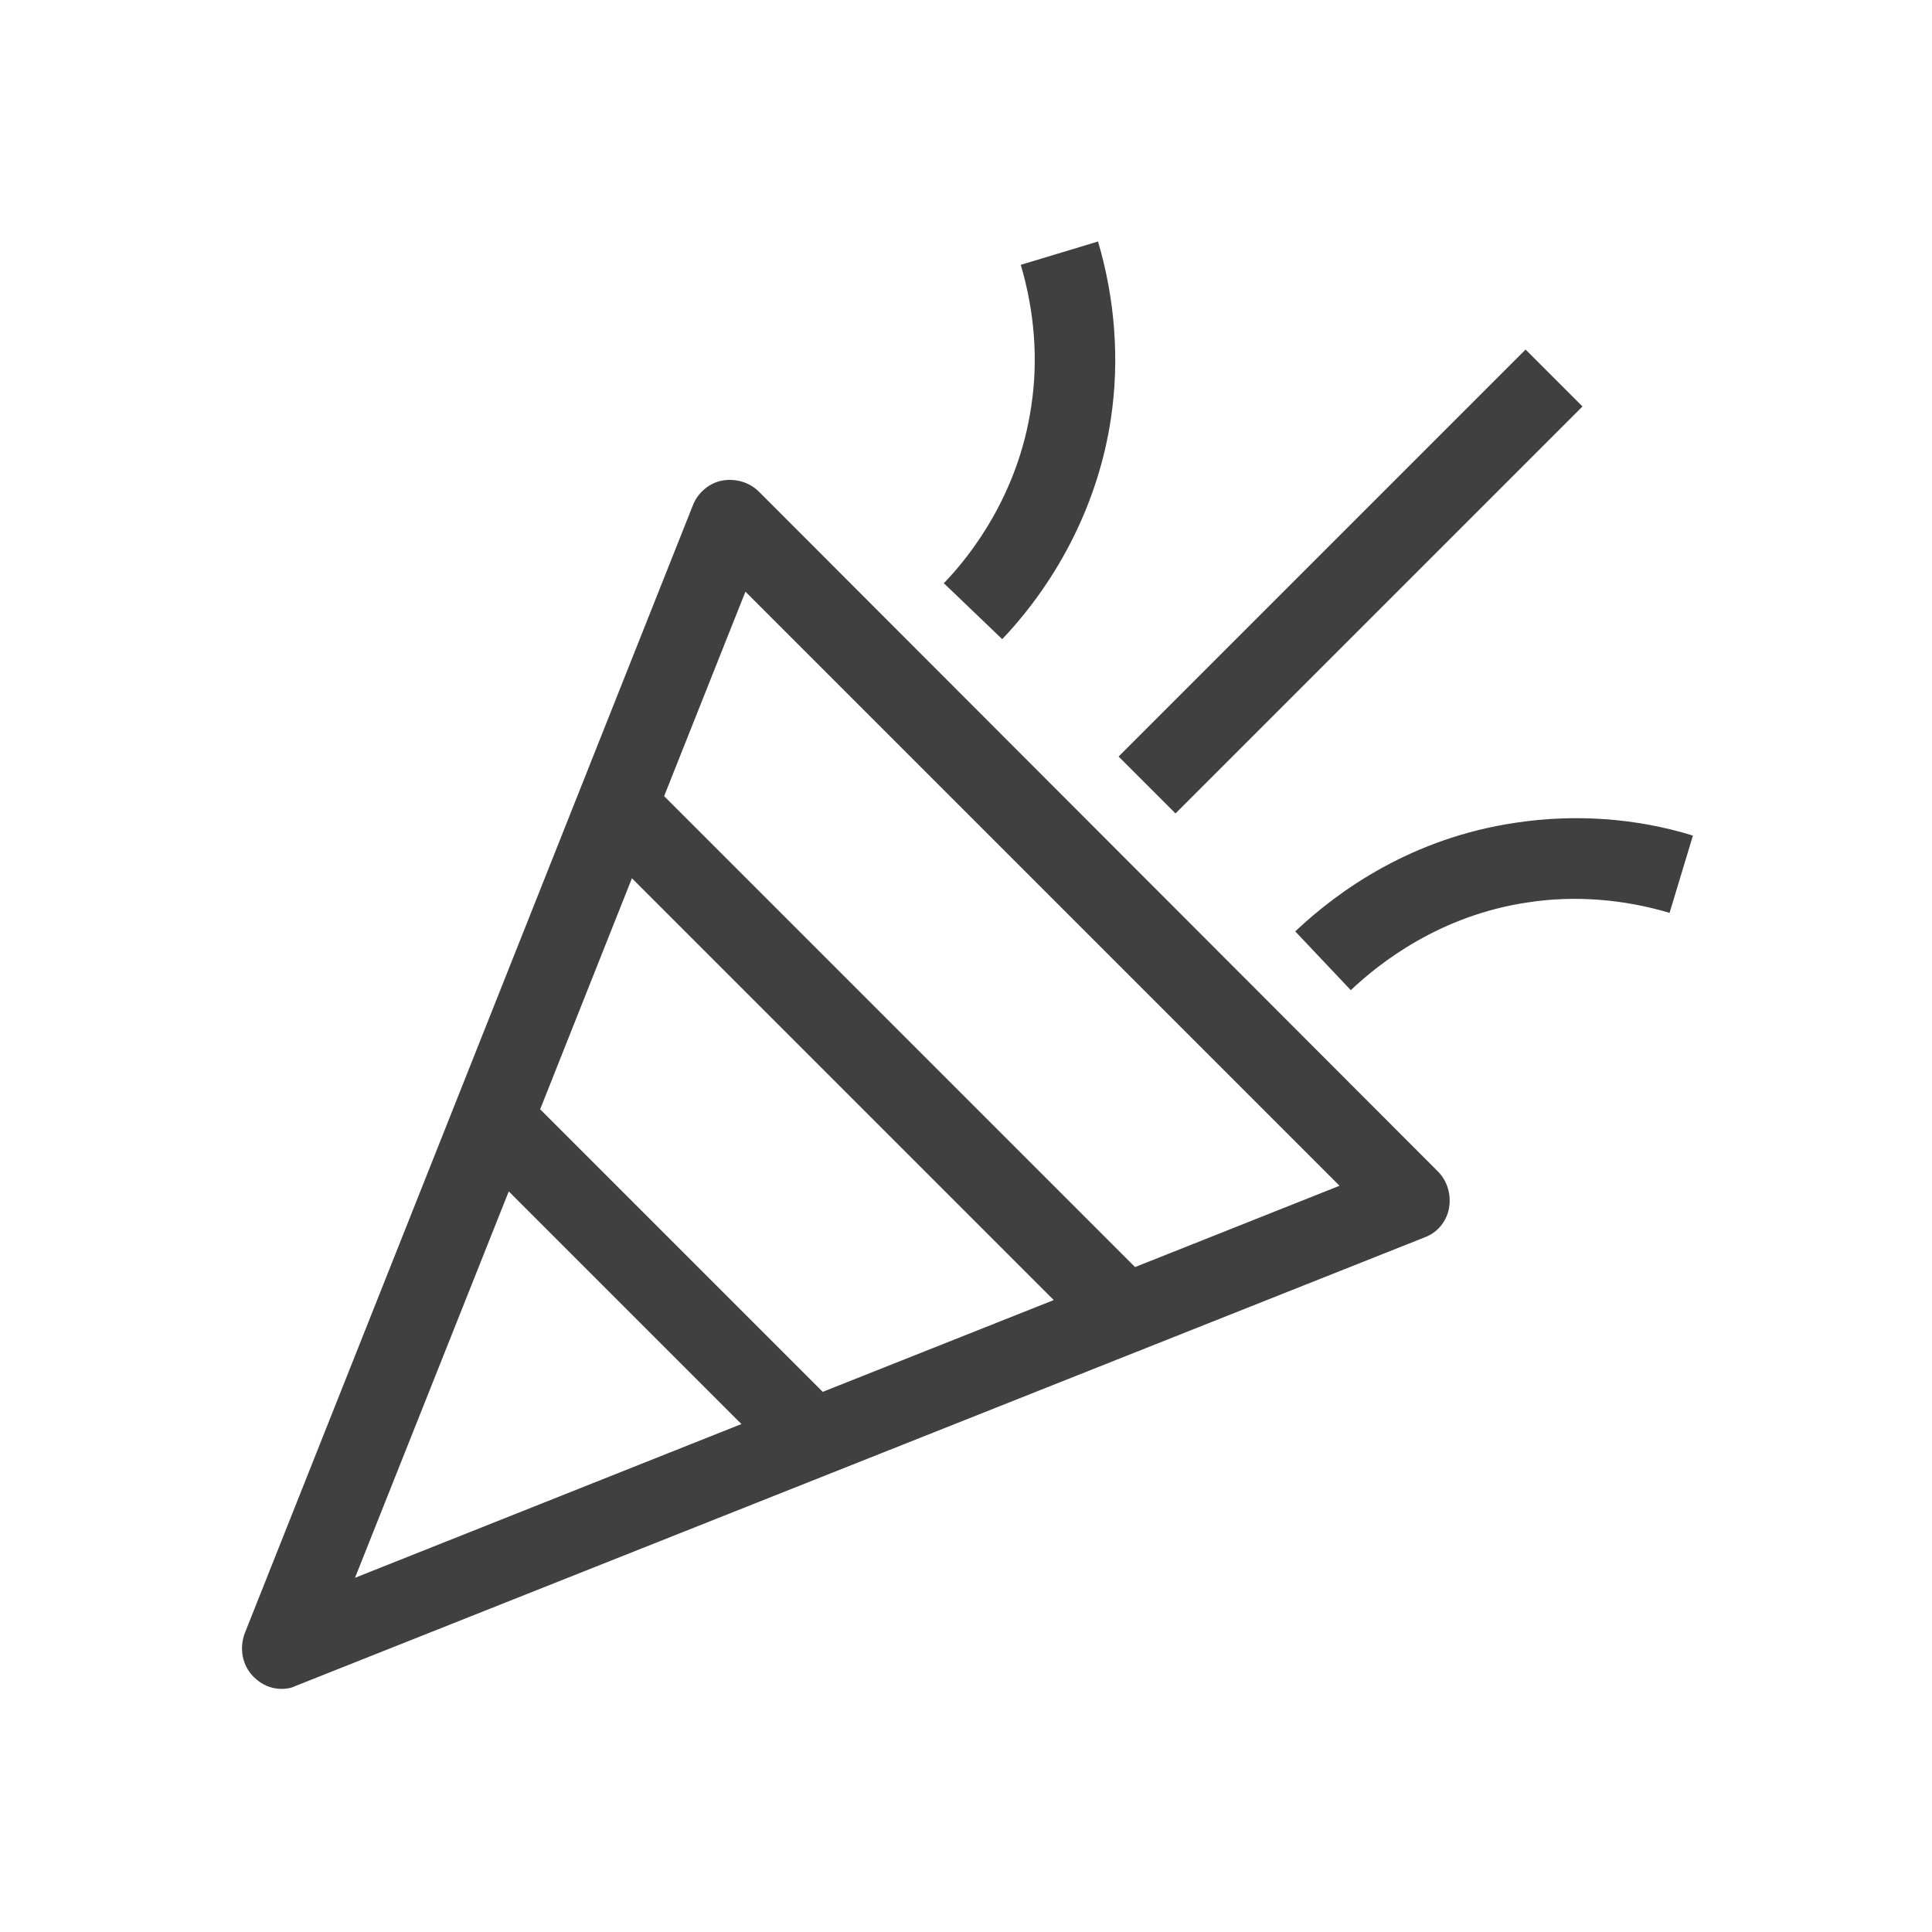 <?xml version="1.0" encoding="UTF-8"?><svg id="Layer_2" xmlns="http://www.w3.org/2000/svg" xmlns:xlink="http://www.w3.org/1999/xlink" viewBox="0 0 24 24"><defs><style>.cls-1{fill:url(#New_Gradient_Swatch_3-2);}.cls-1,.cls-2,.cls-3,.cls-4,.cls-5{stroke-width:0px;}.cls-2{fill:url(#New_Gradient_Swatch_3-4);}.cls-3{fill:url(#New_Gradient_Swatch_3-3);}.cls-4{fill:#fff;}.cls-5{fill:url(#New_Gradient_Swatch_3);}</style><linearGradient id="New_Gradient_Swatch_3" x1="3.01" y1="13.48" x2="18.03" y2="13.48" gradientUnits="userSpaceOnUse"><stop offset="0" stop-color="#404040"/><stop offset="1" stop-color="#404040"/></linearGradient><linearGradient id="New_Gradient_Swatch_3-2" x1="16.09" y1="11.23" x2="21.03" y2="11.23" xlink:href="#New_Gradient_Swatch_3"/><linearGradient id="New_Gradient_Swatch_3-3" x1="11.73" y1="5.47" x2="13.86" y2="5.47" xlink:href="#New_Gradient_Swatch_3"/><linearGradient id="New_Gradient_Swatch_3-4" x1="13.9" y1="7.22" x2="19.66" y2="7.22" gradientTransform="translate(10.02 -9.75) rotate(45)" xlink:href="#New_Gradient_Swatch_3"/></defs><g id="Layer_1-2"><rect class="cls-4" width="24" height="24"/><path class="cls-5" d="M9.43,6.11c-.12-.12-.29-.17-.46-.14-.16.03-.3.15-.36.3l-5.57,14.02c-.07.19-.03.4.11.54.1.1.22.15.35.15.06,0,.12-.01.18-.04l14.02-5.57c.16-.06.27-.2.3-.36.03-.17-.02-.34-.14-.46L9.43,6.11ZM7.85,10.91l5.24,5.24-2.87,1.14-3.51-3.51,1.14-2.87ZM6.31,14.79l2.9,2.9-4.8,1.91,1.91-4.8ZM14.1,15.74l-5.85-5.85,1.01-2.54,7.38,7.38-2.54,1.01Z"/><path class="cls-1" d="M18.83,10.22c-1.29.19-2.2.84-2.74,1.35l.69.73c.36-.34,1.11-.93,2.2-1.09.58-.09,1.19-.04,1.76.13l.29-.96c-.71-.22-1.47-.27-2.2-.16Z"/><path class="cls-3" d="M11.73,7.25l.72.69c.72-.76,1.2-1.73,1.35-2.74.11-.73.05-1.49-.16-2.2l-.96.29c.17.57.22,1.18.13,1.76-.16,1.09-.75,1.85-1.09,2.2Z"/><rect class="cls-2" x="13.2" y="6.72" width="7.15" height="1" transform="translate(-.19 13.98) rotate(-45)"/></g></svg>